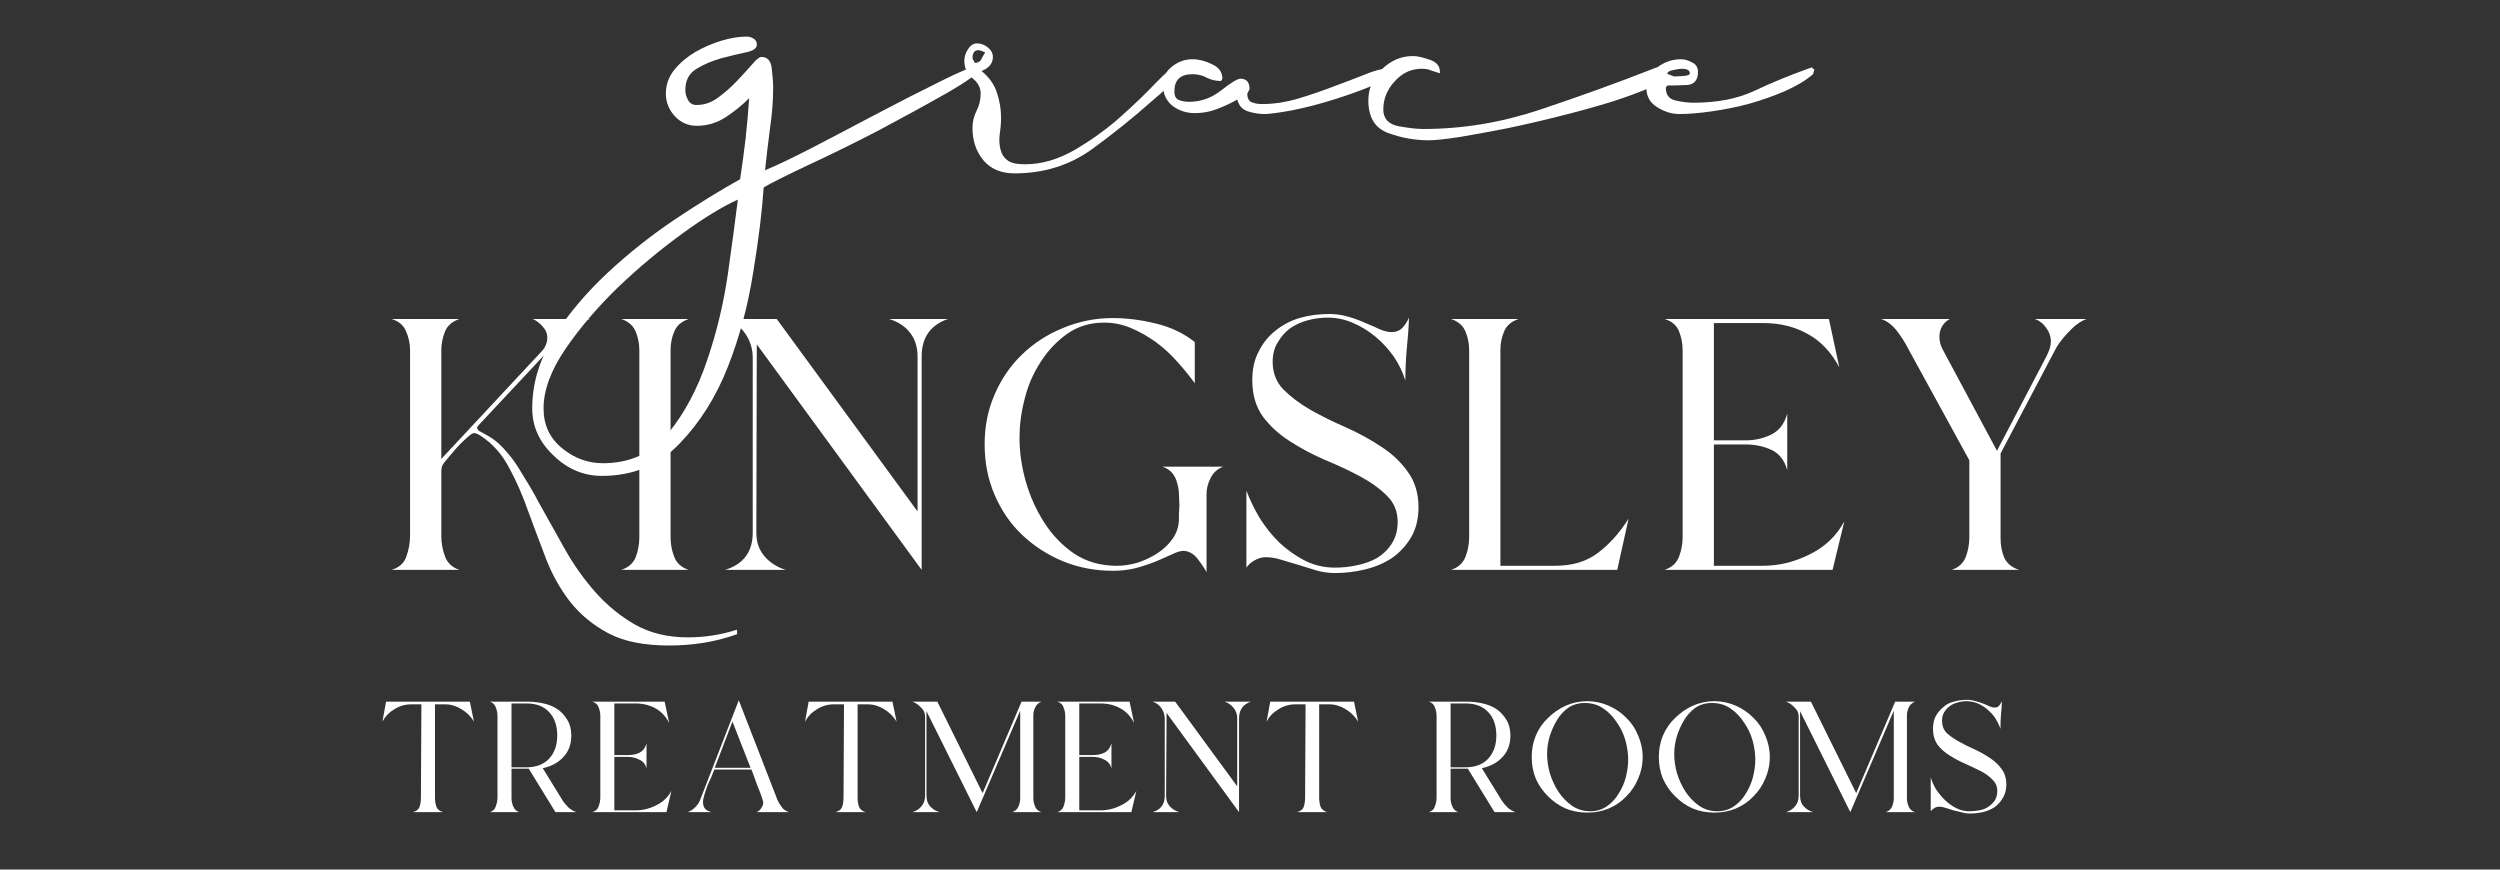 <svg xmlns="http://www.w3.org/2000/svg" xmlns:xlink="http://www.w3.org/1999/xlink" width="115" zoomAndPan="magnify" viewBox="0 0 86.25 30" height="40" preserveAspectRatio="xMidYMid meet" version="1.0"><rect x="0" y="0" width="86.25" height="30" fill="#333333" stroke="none"/><defs><g/></defs><g fill="#ffffff" fill-opacity="1"><g transform="translate(12.913, 19.661)"><g><path d="M 12.516 2.219 C 12.141 2.352 11.754 2.453 11.359 2.516 C 10.961 2.578 10.566 2.609 10.172 2.609 C 9.305 2.609 8.609 2.469 8.078 2.188 C 7.547 1.906 7.102 1.539 6.75 1.094 C 6.406 0.645 6.129 0.148 5.922 -0.391 C 5.711 -0.941 5.508 -1.484 5.312 -2.016 C 5.125 -2.555 4.906 -3.055 4.656 -3.516 C 4.414 -3.984 4.086 -4.352 3.672 -4.625 C 3.641 -4.645 3.602 -4.664 3.562 -4.688 C 3.52 -4.707 3.477 -4.719 3.438 -4.719 C 3.395 -4.719 3.328 -4.676 3.234 -4.594 C 3.148 -4.52 3.062 -4.438 2.969 -4.344 C 2.875 -4.25 2.785 -4.148 2.703 -4.047 C 2.617 -3.953 2.562 -3.883 2.531 -3.844 C 2.445 -3.75 2.391 -3.676 2.359 -3.625 C 2.328 -3.57 2.312 -3.484 2.312 -3.359 L 2.312 -1.172 C 2.312 -0.93 2.352 -0.695 2.438 -0.469 C 2.52 -0.238 2.688 -0.082 2.938 0 L 0.594 0 C 0.863 -0.082 1.035 -0.238 1.109 -0.469 C 1.191 -0.695 1.234 -0.938 1.234 -1.188 L 1.234 -7.578 C 1.234 -7.805 1.188 -8.023 1.094 -8.234 C 1.008 -8.441 0.844 -8.582 0.594 -8.656 L 2.938 -8.656 C 2.688 -8.57 2.52 -8.426 2.438 -8.219 C 2.352 -8.008 2.312 -7.789 2.312 -7.562 L 2.312 -3.828 L 5.781 -7.547 C 5.832 -7.598 5.875 -7.66 5.906 -7.734 C 5.945 -7.816 5.969 -7.906 5.969 -8 C 5.969 -8.156 5.914 -8.285 5.812 -8.391 C 5.719 -8.504 5.602 -8.594 5.469 -8.656 L 7.438 -8.656 C 7.207 -8.582 6.961 -8.438 6.703 -8.219 C 6.453 -8 6.242 -7.805 6.078 -7.641 L 3.578 -4.969 C 3.555 -4.938 3.547 -4.906 3.547 -4.875 L 3.609 -4.797 L 3.922 -4.625 C 4.035 -4.562 4.133 -4.492 4.219 -4.422 C 4.363 -4.297 4.504 -4.148 4.641 -3.984 C 4.773 -3.828 4.898 -3.648 5.016 -3.453 C 5.129 -3.266 5.242 -3.078 5.359 -2.891 C 5.473 -2.703 5.57 -2.523 5.656 -2.359 C 5.938 -1.859 6.234 -1.328 6.547 -0.766 C 6.859 -0.203 7.219 0.305 7.625 0.766 C 8.031 1.223 8.488 1.598 9 1.891 C 9.52 2.18 10.125 2.328 10.812 2.328 C 11.406 2.328 11.973 2.238 12.516 2.062 Z M 12.516 2.219 "/></g></g></g><g fill="#ffffff" fill-opacity="1"><g transform="translate(20.807, 19.661)"><g><path d="M 2.328 -1.125 C 2.328 -0.895 2.367 -0.672 2.453 -0.453 C 2.535 -0.234 2.703 -0.082 2.953 0 L 0.625 0 C 0.875 -0.082 1.039 -0.227 1.125 -0.438 C 1.207 -0.656 1.25 -0.883 1.25 -1.125 L 1.25 -7.578 C 1.25 -7.805 1.207 -8.02 1.125 -8.219 C 1.039 -8.426 0.875 -8.57 0.625 -8.656 L 2.953 -8.656 C 2.703 -8.57 2.535 -8.426 2.453 -8.219 C 2.367 -8.02 2.328 -7.805 2.328 -7.578 Z M 2.328 -1.125 "/></g></g></g><g fill="#ffffff" fill-opacity="1"><g transform="translate(24.375, 19.661)"><g><path d="M 1.719 -1.281 C 1.719 -0.957 1.812 -0.688 2 -0.469 C 2.188 -0.25 2.43 -0.094 2.734 0 L 0.641 0 C 1.273 -0.195 1.594 -0.625 1.594 -1.281 L 1.594 -7.312 C 1.594 -7.625 1.508 -7.898 1.344 -8.141 C 1.176 -8.391 0.941 -8.562 0.641 -8.656 L 2.422 -8.656 L 7.281 -2.016 L 7.281 -7.359 C 7.281 -7.691 7.191 -7.969 7.016 -8.188 C 6.848 -8.406 6.609 -8.562 6.297 -8.656 L 8.328 -8.656 C 7.723 -8.445 7.422 -8.016 7.422 -7.359 L 7.422 0 L 1.734 -7.781 Z M 1.719 -1.281 "/></g></g></g><g fill="#ffffff" fill-opacity="1"><g transform="translate(33.329, 19.661)"><g><path d="M 8.875 -3.562 C 8.676 -3.488 8.531 -3.359 8.438 -3.172 C 8.344 -2.992 8.297 -2.805 8.297 -2.609 L 8.297 0.078 C 8.211 -0.078 8.102 -0.238 7.969 -0.406 C 7.832 -0.57 7.672 -0.656 7.484 -0.656 C 7.398 -0.656 7.281 -0.617 7.125 -0.547 C 6.969 -0.473 6.781 -0.391 6.562 -0.297 C 6.352 -0.211 6.117 -0.133 5.859 -0.062 C 5.609 0 5.344 0.031 5.062 0.031 C 4.457 0.031 3.883 -0.078 3.344 -0.297 C 2.801 -0.523 2.328 -0.832 1.922 -1.219 C 1.523 -1.602 1.211 -2.062 0.984 -2.594 C 0.754 -3.125 0.641 -3.703 0.641 -4.328 C 0.641 -4.953 0.754 -5.523 0.984 -6.047 C 1.211 -6.578 1.523 -7.035 1.922 -7.422 C 2.328 -7.816 2.801 -8.125 3.344 -8.344 C 3.883 -8.57 4.457 -8.688 5.062 -8.688 C 5.539 -8.688 6.035 -8.625 6.547 -8.5 C 7.066 -8.375 7.516 -8.16 7.891 -7.859 L 7.891 -6.438 C 7.711 -6.688 7.508 -6.938 7.281 -7.188 C 7.062 -7.438 6.816 -7.66 6.547 -7.859 C 6.273 -8.055 5.988 -8.219 5.688 -8.344 C 5.395 -8.469 5.086 -8.531 4.766 -8.531 C 4.273 -8.531 3.848 -8.398 3.484 -8.141 C 3.117 -7.879 2.812 -7.551 2.562 -7.156 C 2.312 -6.77 2.129 -6.344 2.016 -5.875 C 1.898 -5.414 1.844 -4.977 1.844 -4.562 C 1.844 -4.07 1.914 -3.566 2.062 -3.047 C 2.207 -2.535 2.422 -2.062 2.703 -1.625 C 2.984 -1.188 3.332 -0.828 3.75 -0.547 C 4.176 -0.273 4.66 -0.141 5.203 -0.141 C 5.43 -0.141 5.672 -0.176 5.922 -0.25 C 6.172 -0.332 6.398 -0.441 6.609 -0.578 C 6.828 -0.723 7.004 -0.895 7.141 -1.094 C 7.273 -1.289 7.344 -1.516 7.344 -1.766 L 7.344 -1.922 L 7.359 -2.203 C 7.359 -2.336 7.352 -2.473 7.344 -2.609 C 7.344 -2.742 7.32 -2.875 7.281 -3 C 7.25 -3.133 7.191 -3.25 7.109 -3.344 C 7.023 -3.445 6.91 -3.52 6.766 -3.562 Z M 8.875 -3.562 "/></g></g></g><g fill="#ffffff" fill-opacity="1"><g transform="translate(42.407, 19.661)"><g><path d="M 6.531 -2.156 C 6.531 -1.75 6.441 -1.398 6.266 -1.109 C 6.098 -0.828 5.879 -0.594 5.609 -0.406 C 5.336 -0.227 5.031 -0.098 4.688 -0.016 C 4.352 0.066 4.008 0.109 3.656 0.109 C 3.426 0.109 3.207 0.078 3 0.016 C 2.789 -0.047 2.586 -0.109 2.391 -0.172 C 2.191 -0.234 2 -0.289 1.812 -0.344 C 1.625 -0.406 1.438 -0.438 1.25 -0.438 C 1.125 -0.438 1 -0.398 0.875 -0.328 C 0.758 -0.266 0.664 -0.18 0.594 -0.078 L 0.594 -2.734 C 0.707 -2.43 0.859 -2.117 1.047 -1.797 C 1.242 -1.484 1.473 -1.195 1.734 -0.938 C 2.004 -0.688 2.301 -0.477 2.625 -0.312 C 2.945 -0.156 3.285 -0.078 3.641 -0.078 C 3.891 -0.078 4.141 -0.102 4.391 -0.156 C 4.648 -0.207 4.883 -0.289 5.094 -0.406 C 5.301 -0.531 5.473 -0.695 5.609 -0.906 C 5.742 -1.113 5.812 -1.363 5.812 -1.656 C 5.812 -2.02 5.688 -2.32 5.438 -2.562 C 5.188 -2.812 4.875 -3.035 4.5 -3.234 C 4.133 -3.43 3.734 -3.617 3.297 -3.797 C 2.867 -3.984 2.469 -4.195 2.094 -4.438 C 1.719 -4.676 1.406 -4.961 1.156 -5.297 C 0.914 -5.641 0.797 -6.055 0.797 -6.547 C 0.797 -6.922 0.867 -7.25 1.016 -7.531 C 1.16 -7.82 1.352 -8.062 1.594 -8.25 C 1.832 -8.445 2.109 -8.594 2.422 -8.688 C 2.742 -8.781 3.082 -8.828 3.438 -8.828 C 3.676 -8.828 3.898 -8.797 4.109 -8.734 C 4.328 -8.672 4.523 -8.598 4.703 -8.516 C 4.891 -8.441 5.055 -8.367 5.203 -8.297 C 5.359 -8.234 5.488 -8.203 5.594 -8.203 C 5.758 -8.203 5.891 -8.254 5.984 -8.359 C 6.078 -8.461 6.148 -8.578 6.203 -8.703 C 6.191 -8.336 6.164 -7.973 6.125 -7.609 C 6.094 -7.254 6.078 -6.895 6.078 -6.531 C 5.992 -6.812 5.863 -7.082 5.688 -7.344 C 5.508 -7.602 5.301 -7.832 5.062 -8.031 C 4.832 -8.227 4.57 -8.391 4.281 -8.516 C 4 -8.641 3.707 -8.703 3.406 -8.703 C 3.164 -8.703 2.93 -8.672 2.703 -8.609 C 2.473 -8.547 2.27 -8.453 2.094 -8.328 C 1.926 -8.203 1.785 -8.039 1.672 -7.844 C 1.555 -7.656 1.5 -7.43 1.5 -7.172 C 1.5 -6.797 1.625 -6.477 1.875 -6.219 C 2.125 -5.969 2.438 -5.734 2.812 -5.516 C 3.188 -5.305 3.586 -5.109 4.016 -4.922 C 4.441 -4.734 4.844 -4.516 5.219 -4.266 C 5.602 -4.023 5.914 -3.734 6.156 -3.391 C 6.406 -3.055 6.531 -2.645 6.531 -2.156 Z M 6.531 -2.156 "/></g></g></g><g fill="#ffffff" fill-opacity="1"><g transform="translate(49.436, 19.661)"><g><path d="M 4.219 -0.141 C 4.812 -0.141 5.305 -0.289 5.703 -0.594 C 6.098 -0.895 6.445 -1.285 6.75 -1.766 L 6.359 0 L 0.625 0 C 0.875 -0.082 1.039 -0.234 1.125 -0.453 C 1.207 -0.672 1.25 -0.895 1.25 -1.125 L 1.25 -7.578 C 1.25 -7.805 1.207 -8.02 1.125 -8.219 C 1.039 -8.426 0.875 -8.57 0.625 -8.656 L 2.953 -8.656 C 2.703 -8.57 2.535 -8.426 2.453 -8.219 C 2.367 -8.02 2.328 -7.805 2.328 -7.578 L 2.328 -0.141 Z M 4.219 -0.141 "/></g></g></g><g fill="#ffffff" fill-opacity="1"><g transform="translate(56.801, 19.661)"><g><path d="M 4.016 -0.141 C 4.566 -0.141 5.102 -0.27 5.625 -0.531 C 6.156 -0.789 6.555 -1.172 6.828 -1.672 L 6.422 0 L 0.625 0 C 0.875 -0.082 1.039 -0.234 1.125 -0.453 C 1.207 -0.672 1.25 -0.895 1.25 -1.125 L 1.25 -7.578 C 1.25 -7.805 1.207 -8.023 1.125 -8.234 C 1.039 -8.441 0.875 -8.582 0.625 -8.656 L 6.297 -8.656 L 6.656 -6.984 C 6.383 -7.504 6.02 -7.891 5.562 -8.141 C 5.113 -8.391 4.602 -8.516 4.031 -8.516 L 2.328 -8.516 L 2.328 -4.469 L 3.422 -4.469 C 3.742 -4.469 4.039 -4.535 4.312 -4.672 C 4.582 -4.805 4.766 -5.047 4.859 -5.391 L 4.859 -3.438 C 4.766 -3.781 4.582 -4.016 4.312 -4.141 C 4.039 -4.266 3.742 -4.328 3.422 -4.328 L 2.328 -4.328 L 2.328 -0.141 Z M 4.016 -0.141 "/></g></g></g><g fill="#ffffff" fill-opacity="1"><g transform="translate(64.254, 19.661)"><g><path d="M 4.766 -1.094 C 4.766 -0.852 4.805 -0.629 4.891 -0.422 C 4.984 -0.223 5.156 -0.082 5.406 0 L 3.078 0 C 3.316 -0.082 3.477 -0.227 3.562 -0.438 C 3.645 -0.656 3.688 -0.883 3.688 -1.125 L 3.688 -3.781 L 1.547 -7.688 C 1.453 -7.875 1.328 -8.066 1.172 -8.266 C 1.016 -8.461 0.836 -8.594 0.641 -8.656 L 3.016 -8.656 C 2.898 -8.594 2.812 -8.508 2.75 -8.406 C 2.688 -8.301 2.656 -8.18 2.656 -8.047 C 2.656 -7.898 2.691 -7.754 2.766 -7.609 L 4.641 -4.109 L 6.344 -7.359 C 6.383 -7.441 6.422 -7.523 6.453 -7.609 C 6.484 -7.703 6.5 -7.797 6.5 -7.891 C 6.5 -8.055 6.445 -8.207 6.344 -8.344 C 6.25 -8.488 6.117 -8.594 5.953 -8.656 L 7.734 -8.656 C 7.523 -8.582 7.312 -8.426 7.094 -8.188 C 6.875 -7.957 6.719 -7.742 6.625 -7.547 L 4.766 -4.016 Z M 4.766 -1.094 "/></g></g></g><g fill="#ffffff" fill-opacity="1"><g transform="translate(12.913, 28.019)"><g><path d="M 2.094 -0.5 C 2.094 -0.395 2.109 -0.289 2.141 -0.188 C 2.18 -0.094 2.258 -0.031 2.375 0 L 1.328 0 C 1.453 -0.031 1.531 -0.094 1.562 -0.188 C 1.594 -0.281 1.609 -0.383 1.609 -0.5 L 1.625 -3.719 L 1.266 -3.719 C 1.055 -3.719 0.863 -3.66 0.688 -3.547 C 0.508 -3.441 0.375 -3.301 0.281 -3.125 L 0.406 -3.812 L 3.297 -3.812 L 3.438 -3.125 C 3.332 -3.301 3.191 -3.441 3.016 -3.547 C 2.836 -3.66 2.648 -3.719 2.453 -3.719 L 2.094 -3.719 Z M 2.094 -0.5 "/></g></g></g><g fill="#ffffff" fill-opacity="1"><g transform="translate(16.616, 28.019)"><g><path d="M 1.031 -0.484 C 1.031 -0.379 1.051 -0.281 1.094 -0.188 C 1.133 -0.094 1.203 -0.031 1.297 0 L 0.281 0 C 0.383 -0.031 0.453 -0.094 0.484 -0.188 C 0.523 -0.289 0.547 -0.395 0.547 -0.5 L 0.547 -3.328 C 0.547 -3.43 0.523 -3.531 0.484 -3.625 C 0.453 -3.719 0.383 -3.781 0.281 -3.812 L 1.594 -3.812 C 1.781 -3.812 1.961 -3.789 2.141 -3.75 C 2.328 -3.707 2.488 -3.641 2.625 -3.547 C 2.758 -3.453 2.867 -3.332 2.953 -3.188 C 3.047 -3.039 3.094 -2.859 3.094 -2.641 C 3.094 -2.336 3 -2.086 2.812 -1.891 C 2.633 -1.703 2.398 -1.578 2.109 -1.516 L 2.812 -0.375 C 2.875 -0.289 2.941 -0.211 3.016 -0.141 C 3.098 -0.078 3.18 -0.031 3.266 0 L 2.547 0 L 1.625 -1.5 L 1.031 -1.5 Z M 1.031 -1.547 L 1.547 -1.547 C 1.879 -1.547 2.141 -1.645 2.328 -1.844 C 2.516 -2.051 2.609 -2.316 2.609 -2.641 C 2.609 -2.984 2.516 -3.254 2.328 -3.453 C 2.148 -3.648 1.891 -3.75 1.547 -3.75 L 1.031 -3.75 Z M 1.031 -1.547 "/></g></g></g><g fill="#ffffff" fill-opacity="1"><g transform="translate(20.164, 28.019)"><g><path d="M 1.766 -0.062 C 2.004 -0.062 2.238 -0.117 2.469 -0.234 C 2.707 -0.348 2.883 -0.516 3 -0.734 L 2.828 0 L 0.266 0 C 0.379 -0.031 0.453 -0.094 0.484 -0.188 C 0.523 -0.289 0.547 -0.395 0.547 -0.5 L 0.547 -3.328 C 0.547 -3.43 0.523 -3.531 0.484 -3.625 C 0.453 -3.719 0.379 -3.781 0.266 -3.812 L 2.766 -3.812 L 2.922 -3.078 C 2.805 -3.305 2.648 -3.473 2.453 -3.578 C 2.254 -3.691 2.023 -3.75 1.766 -3.75 L 1.031 -3.75 L 1.031 -1.969 L 1.5 -1.969 C 1.645 -1.969 1.773 -1.992 1.891 -2.047 C 2.016 -2.109 2.098 -2.219 2.141 -2.375 L 2.141 -1.516 C 2.098 -1.66 2.016 -1.758 1.891 -1.812 C 1.773 -1.875 1.645 -1.906 1.5 -1.906 L 1.031 -1.906 L 1.031 -0.062 Z M 1.766 -0.062 "/></g></g></g><g fill="#ffffff" fill-opacity="1"><g transform="translate(23.441, 28.019)"><g><path d="M 0.812 -0.359 C 0.812 -0.254 0.836 -0.172 0.891 -0.109 C 0.953 -0.055 1.023 -0.02 1.109 0 L 0.281 0 C 0.375 -0.031 0.461 -0.086 0.547 -0.172 C 0.629 -0.254 0.688 -0.344 0.719 -0.438 L 2.047 -3.859 L 3.375 -0.438 C 3.414 -0.344 3.469 -0.254 3.531 -0.172 C 3.594 -0.086 3.676 -0.031 3.781 0 L 2.656 0 C 2.719 -0.02 2.77 -0.062 2.812 -0.125 C 2.863 -0.195 2.891 -0.266 2.891 -0.328 C 2.891 -0.367 2.867 -0.441 2.828 -0.547 C 2.797 -0.648 2.754 -0.758 2.703 -0.875 C 2.66 -1 2.617 -1.113 2.578 -1.219 C 2.535 -1.332 2.504 -1.414 2.484 -1.469 L 1.203 -1.469 C 1.18 -1.414 1.148 -1.336 1.109 -1.234 C 1.066 -1.141 1.02 -1.035 0.969 -0.922 C 0.926 -0.805 0.891 -0.695 0.859 -0.594 C 0.828 -0.488 0.812 -0.41 0.812 -0.359 Z M 1.219 -1.531 L 2.453 -1.531 L 1.828 -3.125 Z M 1.219 -1.531 "/></g></g></g><g fill="#ffffff" fill-opacity="1"><g transform="translate(27.493, 28.019)"><g><path d="M 2.094 -0.5 C 2.094 -0.395 2.109 -0.289 2.141 -0.188 C 2.18 -0.094 2.258 -0.031 2.375 0 L 1.328 0 C 1.453 -0.031 1.531 -0.094 1.562 -0.188 C 1.594 -0.281 1.609 -0.383 1.609 -0.5 L 1.625 -3.719 L 1.266 -3.719 C 1.055 -3.719 0.863 -3.66 0.688 -3.547 C 0.508 -3.441 0.375 -3.301 0.281 -3.125 L 0.406 -3.812 L 3.297 -3.812 L 3.438 -3.125 C 3.332 -3.301 3.191 -3.441 3.016 -3.547 C 2.836 -3.66 2.648 -3.719 2.453 -3.719 L 2.094 -3.719 Z M 2.094 -0.5 "/></g></g></g><g fill="#ffffff" fill-opacity="1"><g transform="translate(31.197, 28.019)"><g><path d="M 0.766 -0.578 C 0.766 -0.422 0.805 -0.297 0.891 -0.203 C 0.973 -0.109 1.082 -0.039 1.219 0 L 0.281 0 C 0.414 -0.039 0.52 -0.109 0.594 -0.203 C 0.676 -0.297 0.719 -0.422 0.719 -0.578 L 0.719 -3.297 C 0.719 -3.422 0.672 -3.523 0.578 -3.609 C 0.492 -3.703 0.395 -3.77 0.281 -3.812 L 1.141 -3.812 L 2.703 -0.656 L 4.047 -3.812 L 4.734 -3.812 C 4.629 -3.77 4.555 -3.703 4.516 -3.609 C 4.473 -3.523 4.453 -3.43 4.453 -3.328 L 4.453 -0.484 C 4.453 -0.379 4.473 -0.281 4.516 -0.188 C 4.555 -0.094 4.629 -0.031 4.734 0 L 3.719 0 C 3.82 -0.031 3.895 -0.094 3.938 -0.188 C 3.977 -0.281 4 -0.379 4 -0.484 L 4 -3.5 L 2.5 0 L 0.766 -3.484 Z M 0.766 -0.578 "/></g></g></g><g fill="#ffffff" fill-opacity="1"><g transform="translate(36.204, 28.019)"><g><path d="M 1.766 -0.062 C 2.004 -0.062 2.238 -0.117 2.469 -0.234 C 2.707 -0.348 2.883 -0.516 3 -0.734 L 2.828 0 L 0.266 0 C 0.379 -0.031 0.453 -0.094 0.484 -0.188 C 0.523 -0.289 0.547 -0.395 0.547 -0.5 L 0.547 -3.328 C 0.547 -3.43 0.523 -3.531 0.484 -3.625 C 0.453 -3.719 0.379 -3.781 0.266 -3.812 L 2.766 -3.812 L 2.922 -3.078 C 2.805 -3.305 2.648 -3.473 2.453 -3.578 C 2.254 -3.691 2.023 -3.75 1.766 -3.75 L 1.031 -3.75 L 1.031 -1.969 L 1.5 -1.969 C 1.645 -1.969 1.773 -1.992 1.891 -2.047 C 2.016 -2.109 2.098 -2.219 2.141 -2.375 L 2.141 -1.516 C 2.098 -1.66 2.016 -1.758 1.891 -1.812 C 1.773 -1.875 1.645 -1.906 1.5 -1.906 L 1.031 -1.906 L 1.031 -0.062 Z M 1.766 -0.062 "/></g></g></g><g fill="#ffffff" fill-opacity="1"><g transform="translate(39.481, 28.019)"><g><path d="M 0.75 -0.562 C 0.75 -0.414 0.789 -0.297 0.875 -0.203 C 0.957 -0.109 1.066 -0.039 1.203 0 L 0.281 0 C 0.562 -0.082 0.703 -0.27 0.703 -0.562 L 0.703 -3.219 C 0.703 -3.352 0.664 -3.473 0.594 -3.578 C 0.52 -3.691 0.414 -3.77 0.281 -3.812 L 1.062 -3.812 L 3.203 -0.891 L 3.203 -3.234 C 3.203 -3.379 3.16 -3.5 3.078 -3.594 C 3.004 -3.695 2.898 -3.77 2.766 -3.812 L 3.672 -3.812 C 3.398 -3.719 3.266 -3.523 3.266 -3.234 L 3.266 0 L 0.766 -3.422 Z M 0.75 -0.562 "/></g></g></g><g fill="#ffffff" fill-opacity="1"><g transform="translate(43.417, 28.019)"><g><path d="M 2.094 -0.5 C 2.094 -0.395 2.109 -0.289 2.141 -0.188 C 2.18 -0.094 2.258 -0.031 2.375 0 L 1.328 0 C 1.453 -0.031 1.531 -0.094 1.562 -0.188 C 1.594 -0.281 1.609 -0.383 1.609 -0.5 L 1.625 -3.719 L 1.266 -3.719 C 1.055 -3.719 0.863 -3.66 0.688 -3.547 C 0.508 -3.441 0.375 -3.301 0.281 -3.125 L 0.406 -3.812 L 3.297 -3.812 L 3.438 -3.125 C 3.332 -3.301 3.191 -3.441 3.016 -3.547 C 2.836 -3.66 2.648 -3.719 2.453 -3.719 L 2.094 -3.719 Z M 2.094 -0.5 "/></g></g></g><g fill="#ffffff" fill-opacity="1"><g transform="translate(47.12, 28.019)"><g/></g></g><g fill="#ffffff" fill-opacity="1"><g transform="translate(49.015, 28.019)"><g><path d="M 1.031 -0.484 C 1.031 -0.379 1.051 -0.281 1.094 -0.188 C 1.133 -0.094 1.203 -0.031 1.297 0 L 0.281 0 C 0.383 -0.031 0.453 -0.094 0.484 -0.188 C 0.523 -0.289 0.547 -0.395 0.547 -0.5 L 0.547 -3.328 C 0.547 -3.43 0.523 -3.531 0.484 -3.625 C 0.453 -3.719 0.383 -3.781 0.281 -3.812 L 1.594 -3.812 C 1.781 -3.812 1.961 -3.789 2.141 -3.75 C 2.328 -3.707 2.488 -3.641 2.625 -3.547 C 2.758 -3.453 2.867 -3.332 2.953 -3.188 C 3.047 -3.039 3.094 -2.859 3.094 -2.641 C 3.094 -2.336 3 -2.086 2.812 -1.891 C 2.633 -1.703 2.398 -1.578 2.109 -1.516 L 2.812 -0.375 C 2.875 -0.289 2.941 -0.211 3.016 -0.141 C 3.098 -0.078 3.18 -0.031 3.266 0 L 2.547 0 L 1.625 -1.5 L 1.031 -1.5 Z M 1.031 -1.547 L 1.547 -1.547 C 1.879 -1.547 2.141 -1.645 2.328 -1.844 C 2.516 -2.051 2.609 -2.316 2.609 -2.641 C 2.609 -2.984 2.516 -3.254 2.328 -3.453 C 2.148 -3.648 1.891 -3.75 1.547 -3.75 L 1.031 -3.75 Z M 1.031 -1.547 "/></g></g></g><g fill="#ffffff" fill-opacity="1"><g transform="translate(52.563, 28.019)"><g><path d="M 4.109 -1.906 C 4.109 -1.633 4.055 -1.383 3.953 -1.156 C 3.859 -0.926 3.723 -0.723 3.547 -0.547 C 3.379 -0.367 3.176 -0.227 2.938 -0.125 C 2.707 -0.031 2.461 0.016 2.203 0.016 C 1.93 0.016 1.68 -0.031 1.453 -0.125 C 1.223 -0.227 1.02 -0.367 0.844 -0.547 C 0.664 -0.723 0.523 -0.926 0.422 -1.156 C 0.328 -1.383 0.281 -1.633 0.281 -1.906 C 0.281 -2.164 0.328 -2.41 0.422 -2.641 C 0.523 -2.879 0.664 -3.082 0.844 -3.25 C 1.02 -3.426 1.223 -3.566 1.453 -3.672 C 1.68 -3.773 1.93 -3.828 2.203 -3.828 C 2.461 -3.828 2.707 -3.773 2.938 -3.672 C 3.176 -3.566 3.379 -3.426 3.547 -3.25 C 3.723 -3.082 3.859 -2.879 3.953 -2.641 C 4.055 -2.41 4.109 -2.164 4.109 -1.906 Z M 0.812 -2 C 0.812 -1.789 0.844 -1.57 0.906 -1.344 C 0.977 -1.113 1.078 -0.898 1.203 -0.703 C 1.328 -0.516 1.484 -0.352 1.672 -0.219 C 1.859 -0.094 2.066 -0.031 2.297 -0.031 C 2.516 -0.031 2.707 -0.086 2.875 -0.203 C 3.039 -0.316 3.176 -0.461 3.281 -0.641 C 3.395 -0.816 3.477 -1.008 3.531 -1.219 C 3.582 -1.426 3.609 -1.625 3.609 -1.812 C 3.609 -2.02 3.578 -2.238 3.516 -2.469 C 3.453 -2.695 3.352 -2.906 3.219 -3.094 C 3.094 -3.289 2.938 -3.453 2.75 -3.578 C 2.57 -3.703 2.359 -3.766 2.109 -3.766 C 1.891 -3.766 1.695 -3.707 1.531 -3.594 C 1.375 -3.477 1.242 -3.332 1.141 -3.156 C 1.035 -2.977 0.953 -2.785 0.891 -2.578 C 0.836 -2.379 0.812 -2.188 0.812 -2 Z M 0.812 -2 "/></g></g></g><g fill="#ffffff" fill-opacity="1"><g transform="translate(56.949, 28.019)"><g><path d="M 4.109 -1.906 C 4.109 -1.633 4.055 -1.383 3.953 -1.156 C 3.859 -0.926 3.723 -0.723 3.547 -0.547 C 3.379 -0.367 3.176 -0.227 2.938 -0.125 C 2.707 -0.031 2.461 0.016 2.203 0.016 C 1.93 0.016 1.68 -0.031 1.453 -0.125 C 1.223 -0.227 1.02 -0.367 0.844 -0.547 C 0.664 -0.723 0.523 -0.926 0.422 -1.156 C 0.328 -1.383 0.281 -1.633 0.281 -1.906 C 0.281 -2.164 0.328 -2.41 0.422 -2.641 C 0.523 -2.879 0.664 -3.082 0.844 -3.25 C 1.02 -3.426 1.223 -3.566 1.453 -3.672 C 1.68 -3.773 1.93 -3.828 2.203 -3.828 C 2.461 -3.828 2.707 -3.773 2.938 -3.672 C 3.176 -3.566 3.379 -3.426 3.547 -3.25 C 3.723 -3.082 3.859 -2.879 3.953 -2.641 C 4.055 -2.41 4.109 -2.164 4.109 -1.906 Z M 0.812 -2 C 0.812 -1.789 0.844 -1.57 0.906 -1.344 C 0.977 -1.113 1.078 -0.898 1.203 -0.703 C 1.328 -0.516 1.484 -0.352 1.672 -0.219 C 1.859 -0.094 2.066 -0.031 2.297 -0.031 C 2.516 -0.031 2.707 -0.086 2.875 -0.203 C 3.039 -0.316 3.176 -0.461 3.281 -0.641 C 3.395 -0.816 3.477 -1.008 3.531 -1.219 C 3.582 -1.426 3.609 -1.625 3.609 -1.812 C 3.609 -2.02 3.578 -2.238 3.516 -2.469 C 3.453 -2.695 3.352 -2.906 3.219 -3.094 C 3.094 -3.289 2.938 -3.453 2.75 -3.578 C 2.57 -3.703 2.359 -3.766 2.109 -3.766 C 1.891 -3.766 1.695 -3.707 1.531 -3.594 C 1.375 -3.477 1.242 -3.332 1.141 -3.156 C 1.035 -2.977 0.953 -2.785 0.891 -2.578 C 0.836 -2.379 0.812 -2.188 0.812 -2 Z M 0.812 -2 "/></g></g></g><g fill="#ffffff" fill-opacity="1"><g transform="translate(61.336, 28.019)"><g><path d="M 0.766 -0.578 C 0.766 -0.422 0.805 -0.297 0.891 -0.203 C 0.973 -0.109 1.082 -0.039 1.219 0 L 0.281 0 C 0.414 -0.039 0.52 -0.109 0.594 -0.203 C 0.676 -0.297 0.719 -0.422 0.719 -0.578 L 0.719 -3.297 C 0.719 -3.422 0.672 -3.523 0.578 -3.609 C 0.492 -3.703 0.395 -3.77 0.281 -3.812 L 1.141 -3.812 L 2.703 -0.656 L 4.047 -3.812 L 4.734 -3.812 C 4.629 -3.77 4.555 -3.703 4.516 -3.609 C 4.473 -3.523 4.453 -3.43 4.453 -3.328 L 4.453 -0.484 C 4.453 -0.379 4.473 -0.281 4.516 -0.188 C 4.555 -0.094 4.629 -0.031 4.734 0 L 3.719 0 C 3.82 -0.031 3.895 -0.094 3.938 -0.188 C 3.977 -0.281 4 -0.379 4 -0.484 L 4 -3.5 L 2.5 0 L 0.766 -3.484 Z M 0.766 -0.578 "/></g></g></g><g fill="#ffffff" fill-opacity="1"><g transform="translate(66.344, 28.019)"><g><path d="M 2.875 -0.953 C 2.875 -0.773 2.832 -0.617 2.75 -0.484 C 2.676 -0.359 2.582 -0.254 2.469 -0.172 C 2.352 -0.098 2.219 -0.039 2.062 0 C 1.914 0.031 1.766 0.047 1.609 0.047 C 1.504 0.047 1.406 0.031 1.312 0 C 1.227 -0.02 1.141 -0.039 1.047 -0.062 C 0.961 -0.094 0.879 -0.117 0.797 -0.141 C 0.711 -0.172 0.629 -0.188 0.547 -0.188 C 0.492 -0.188 0.441 -0.172 0.391 -0.141 C 0.336 -0.109 0.297 -0.07 0.266 -0.031 L 0.266 -1.203 C 0.305 -1.066 0.367 -0.926 0.453 -0.781 C 0.547 -0.645 0.648 -0.52 0.766 -0.406 C 0.879 -0.301 1.004 -0.211 1.141 -0.141 C 1.285 -0.066 1.438 -0.031 1.594 -0.031 C 1.707 -0.031 1.82 -0.039 1.938 -0.062 C 2.051 -0.082 2.148 -0.117 2.234 -0.172 C 2.328 -0.234 2.406 -0.305 2.469 -0.391 C 2.531 -0.484 2.562 -0.598 2.562 -0.734 C 2.562 -0.891 2.504 -1.02 2.391 -1.125 C 2.285 -1.238 2.148 -1.336 1.984 -1.422 C 1.816 -1.504 1.641 -1.586 1.453 -1.672 C 1.266 -1.754 1.086 -1.848 0.922 -1.953 C 0.754 -2.055 0.613 -2.18 0.5 -2.328 C 0.395 -2.484 0.344 -2.664 0.344 -2.875 C 0.344 -3.039 0.375 -3.188 0.438 -3.312 C 0.508 -3.438 0.598 -3.539 0.703 -3.625 C 0.805 -3.719 0.926 -3.781 1.062 -3.812 C 1.207 -3.852 1.359 -3.875 1.516 -3.875 C 1.617 -3.875 1.719 -3.859 1.812 -3.828 C 1.906 -3.805 1.988 -3.781 2.062 -3.75 C 2.145 -3.719 2.219 -3.688 2.281 -3.656 C 2.352 -3.625 2.414 -3.609 2.469 -3.609 C 2.539 -3.609 2.594 -3.629 2.625 -3.672 C 2.664 -3.723 2.695 -3.773 2.719 -3.828 C 2.719 -3.672 2.707 -3.508 2.688 -3.344 C 2.676 -3.188 2.672 -3.031 2.672 -2.875 C 2.629 -3 2.57 -3.117 2.5 -3.234 C 2.426 -3.348 2.336 -3.445 2.234 -3.531 C 2.129 -3.625 2.016 -3.695 1.891 -3.75 C 1.766 -3.801 1.633 -3.828 1.5 -3.828 C 1.395 -3.828 1.289 -3.812 1.188 -3.781 C 1.094 -3.758 1.004 -3.719 0.922 -3.656 C 0.848 -3.602 0.785 -3.535 0.734 -3.453 C 0.68 -3.367 0.656 -3.27 0.656 -3.156 C 0.656 -2.988 0.707 -2.848 0.812 -2.734 C 0.926 -2.629 1.066 -2.531 1.234 -2.438 C 1.398 -2.344 1.578 -2.254 1.766 -2.172 C 1.953 -2.086 2.129 -1.988 2.297 -1.875 C 2.461 -1.77 2.598 -1.645 2.703 -1.5 C 2.816 -1.352 2.875 -1.172 2.875 -0.953 Z M 2.875 -0.953 "/></g></g></g><g fill="#ffffff" fill-opacity="1"><g transform="translate(23.206, 5.356)"><g><path d="M 3.141 1.109 C 3.086 1.922 2.969 2.895 2.781 4.031 C 2.602 5.176 2.312 6.266 1.906 7.297 C 1.5 8.336 0.941 9.223 0.234 9.953 C -0.473 10.691 -1.363 11.062 -2.438 11.062 C -3.07 11.062 -3.629 10.828 -4.109 10.359 C -4.598 9.898 -4.844 9.359 -4.844 8.734 C -4.844 7.867 -4.594 7.039 -4.094 6.25 C -3.594 5.469 -2.973 4.734 -2.234 4.047 C -1.504 3.367 -0.727 2.754 0.094 2.203 C 0.926 1.648 1.672 1.191 2.328 0.828 C 2.398 0.359 2.461 -0.102 2.516 -0.562 C 2.566 -1.031 2.609 -1.5 2.641 -1.969 C 2.398 -1.727 2.129 -1.508 1.828 -1.312 C 1.523 -1.113 1.191 -1.016 0.828 -1.016 C 0.535 -1.016 0.285 -1.125 0.078 -1.344 C -0.129 -1.57 -0.234 -1.832 -0.234 -2.125 C -0.234 -2.438 -0.133 -2.711 0.062 -2.953 C 0.258 -3.191 0.5 -3.395 0.781 -3.562 C 1.07 -3.727 1.375 -3.859 1.688 -3.953 C 2 -4.047 2.289 -4.094 2.562 -4.094 C 2.633 -4.094 2.707 -4.07 2.781 -4.031 C 2.863 -3.988 2.906 -3.914 2.906 -3.812 C 2.906 -3.688 2.773 -3.598 2.516 -3.547 C 2.254 -3.492 1.973 -3.426 1.672 -3.344 C 1.367 -3.258 1.086 -3.141 0.828 -2.984 C 0.566 -2.828 0.438 -2.582 0.438 -2.25 C 0.438 -2.133 0.469 -2.02 0.531 -1.906 C 0.594 -1.789 0.691 -1.734 0.828 -1.734 C 1.086 -1.734 1.332 -1.816 1.562 -1.984 C 1.801 -2.16 2.02 -2.352 2.219 -2.562 C 2.414 -2.77 2.586 -2.957 2.734 -3.125 C 2.879 -3.301 2.988 -3.391 3.062 -3.391 C 3.281 -3.391 3.398 -3.25 3.422 -2.969 C 3.453 -2.695 3.469 -2.492 3.469 -2.359 C 3.469 -1.891 3.43 -1.41 3.359 -0.922 C 3.297 -0.441 3.238 0.035 3.188 0.516 C 3.531 0.379 4.066 0.125 4.797 -0.25 C 5.535 -0.633 6.289 -1.031 7.062 -1.438 C 7.832 -1.844 8.547 -2.207 9.203 -2.531 C 9.859 -2.863 10.281 -3.039 10.469 -3.062 L 10.625 -2.984 C 10.52 -2.805 10.117 -2.52 9.422 -2.125 C 8.723 -1.727 7.961 -1.312 7.141 -0.875 C 6.316 -0.445 5.516 -0.051 4.734 0.312 C 3.961 0.676 3.43 0.941 3.141 1.109 Z M -4.453 8.734 C -4.453 9.305 -4.238 9.766 -3.812 10.109 C -3.395 10.453 -2.926 10.625 -2.406 10.625 C -1.457 10.625 -0.703 10.273 -0.141 9.578 C 0.422 8.879 0.863 8.047 1.188 7.078 C 1.52 6.109 1.758 5.113 1.906 4.094 C 2.051 3.07 2.164 2.219 2.25 1.531 C 1.719 1.77 1.07 2.164 0.312 2.719 C -0.445 3.27 -1.18 3.883 -1.891 4.562 C -2.598 5.25 -3.203 5.957 -3.703 6.688 C -4.203 7.426 -4.453 8.109 -4.453 8.734 Z M -4.453 8.734 "/></g></g></g><g fill="#ffffff" fill-opacity="1"><g transform="translate(33.317, 5.356)"><g><path d="M 6.484 -1.922 C 5.805 -1.316 5.086 -0.738 4.328 -0.188 C 3.566 0.352 2.688 0.625 1.688 0.625 C 1.219 0.625 0.859 0.473 0.609 0.172 C 0.359 -0.129 0.234 -0.5 0.234 -0.938 C 0.234 -1.156 0.281 -1.352 0.375 -1.531 C 0.469 -1.719 0.516 -1.914 0.516 -2.125 C 0.516 -2.332 0.422 -2.508 0.234 -2.656 C 0.047 -2.801 -0.047 -3.004 -0.047 -3.266 C -0.047 -3.398 -0.004 -3.531 0.078 -3.656 C 0.16 -3.789 0.266 -3.859 0.391 -3.859 C 0.523 -3.859 0.648 -3.812 0.766 -3.719 C 0.879 -3.625 0.938 -3.516 0.938 -3.391 C 0.938 -3.172 0.805 -3.008 0.547 -2.906 C 0.805 -2.695 0.984 -2.445 1.078 -2.156 C 1.172 -1.875 1.219 -1.586 1.219 -1.297 C 1.219 -1.109 1.203 -0.914 1.172 -0.719 C 1.148 -0.531 1.16 -0.352 1.203 -0.188 C 1.242 -0.031 1.32 0.086 1.438 0.172 C 1.551 0.266 1.754 0.312 2.047 0.312 C 2.617 0.312 3.191 0.145 3.766 -0.188 C 4.348 -0.531 4.875 -0.91 5.344 -1.328 C 5.82 -1.754 6.227 -2.145 6.562 -2.5 C 6.906 -2.852 7.117 -3.031 7.203 -3.031 L 7.312 -2.906 C 7.238 -2.695 7.125 -2.516 6.969 -2.359 C 6.812 -2.203 6.648 -2.055 6.484 -1.922 Z M 0.438 -3.625 C 0.301 -3.625 0.234 -3.531 0.234 -3.344 L 0.312 -3.188 C 0.414 -3.188 0.488 -3.223 0.531 -3.297 C 0.57 -3.379 0.617 -3.461 0.672 -3.547 C 0.566 -3.598 0.488 -3.625 0.438 -3.625 Z M 0.438 -3.625 "/></g></g></g><g fill="#ffffff" fill-opacity="1"><g transform="translate(40.36, 5.356)"><g><path d="M 7.625 -2.906 C 7.602 -2.75 7.395 -2.582 7 -2.406 C 6.602 -2.238 6.156 -2.078 5.656 -1.922 C 5.164 -1.766 4.68 -1.641 4.203 -1.547 C 3.734 -1.461 3.422 -1.422 3.266 -1.422 C 3.078 -1.422 2.883 -1.453 2.688 -1.516 C 2.5 -1.578 2.379 -1.711 2.328 -1.922 C 2.109 -1.797 1.875 -1.688 1.625 -1.594 C 1.383 -1.5 1.129 -1.453 0.859 -1.453 C 0.578 -1.453 0.32 -1.535 0.094 -1.703 C -0.125 -1.879 -0.234 -2.113 -0.234 -2.406 C -0.234 -2.688 -0.129 -2.906 0.078 -3.062 C 0.285 -3.227 0.52 -3.312 0.781 -3.312 C 1 -3.312 1.223 -3.254 1.453 -3.141 C 1.691 -3.035 1.812 -2.867 1.812 -2.641 L 1.766 -2.562 C 1.586 -2.562 1.426 -2.598 1.281 -2.672 C 1.133 -2.754 0.969 -2.797 0.781 -2.797 C 0.363 -2.797 0.156 -2.598 0.156 -2.203 C 0.156 -2.047 0.207 -1.945 0.312 -1.906 C 0.414 -1.863 0.535 -1.844 0.672 -1.844 C 1.066 -1.844 1.43 -1.973 1.766 -2.234 C 2.109 -2.504 2.332 -2.641 2.438 -2.641 C 2.645 -2.641 2.75 -2.52 2.75 -2.281 L 2.672 -2.125 C 2.672 -1.969 2.723 -1.867 2.828 -1.828 C 2.93 -1.785 3.051 -1.766 3.188 -1.766 C 3.582 -1.766 3.992 -1.828 4.422 -1.953 C 4.859 -2.086 5.27 -2.227 5.656 -2.375 C 6.051 -2.52 6.406 -2.656 6.719 -2.781 C 7.039 -2.914 7.289 -2.984 7.469 -2.984 Z M 7.625 -2.906 "/></g></g></g><g fill="#ffffff" fill-opacity="1"><g transform="translate(47.677, 5.356)"><g><path d="M 9.844 -2.797 C 9.844 -2.66 9.664 -2.516 9.312 -2.359 C 8.957 -2.203 8.508 -2.035 7.969 -1.859 C 7.426 -1.691 6.828 -1.523 6.172 -1.359 C 5.516 -1.191 4.883 -1.047 4.281 -0.922 C 3.688 -0.805 3.145 -0.707 2.656 -0.625 C 2.164 -0.551 1.816 -0.516 1.609 -0.516 C 1.141 -0.516 0.676 -0.598 0.219 -0.766 C -0.238 -0.93 -0.469 -1.305 -0.469 -1.891 C -0.469 -2.305 -0.312 -2.664 0 -2.969 C 0.312 -3.27 0.664 -3.422 1.062 -3.422 C 1.219 -3.422 1.41 -3.379 1.641 -3.297 C 1.879 -3.223 2 -3.082 2 -2.875 L 2 -2.828 C 1.895 -2.859 1.797 -2.891 1.703 -2.922 C 1.617 -2.961 1.508 -2.984 1.375 -2.984 C 1.008 -2.984 0.695 -2.836 0.438 -2.547 C 0.176 -2.266 0.047 -1.941 0.047 -1.578 C 0.047 -1.266 0.223 -1.07 0.578 -1 C 0.93 -0.938 1.211 -0.906 1.422 -0.906 C 2.785 -0.906 4.133 -1.129 5.469 -1.578 C 6.801 -2.023 8.098 -2.492 9.359 -2.984 C 9.41 -3.016 9.488 -3.031 9.594 -3.031 C 9.758 -3.031 9.844 -2.953 9.844 -2.797 Z M 9.844 -2.797 "/></g></g></g><g fill="#ffffff" fill-opacity="1"><g transform="translate(57.08, 5.356)"><g><path d="M 5.469 -2.797 C 5.227 -2.586 4.91 -2.395 4.516 -2.219 C 4.129 -2.051 3.719 -1.906 3.281 -1.781 C 2.852 -1.664 2.422 -1.578 1.984 -1.516 C 1.555 -1.453 1.18 -1.422 0.859 -1.422 C 0.598 -1.422 0.344 -1.5 0.094 -1.656 C -0.156 -1.812 -0.281 -2.035 -0.281 -2.328 C -0.281 -2.609 -0.156 -2.844 0.094 -3.031 C 0.344 -3.219 0.613 -3.312 0.906 -3.312 C 1.039 -3.312 1.172 -3.273 1.297 -3.203 C 1.43 -3.141 1.5 -3.031 1.5 -2.875 C 1.5 -2.582 1.363 -2.43 1.094 -2.422 C 0.832 -2.41 0.613 -2.406 0.438 -2.406 L 0.391 -2.328 C 0.391 -2.086 0.5 -1.941 0.719 -1.891 C 0.945 -1.836 1.156 -1.812 1.344 -1.812 C 2.156 -1.812 2.852 -1.945 3.438 -2.219 C 4.031 -2.5 4.691 -2.77 5.422 -3.031 L 5.516 -2.953 Z M 0.469 -2.797 L 0.672 -2.719 C 0.723 -2.719 0.828 -2.723 0.984 -2.734 C 1.141 -2.742 1.219 -2.773 1.219 -2.828 C 1.219 -2.93 1.125 -2.984 0.938 -2.984 C 0.883 -2.984 0.785 -2.969 0.641 -2.938 C 0.504 -2.914 0.438 -2.867 0.438 -2.797 Z M 0.469 -2.797 "/></g></g></g></svg>